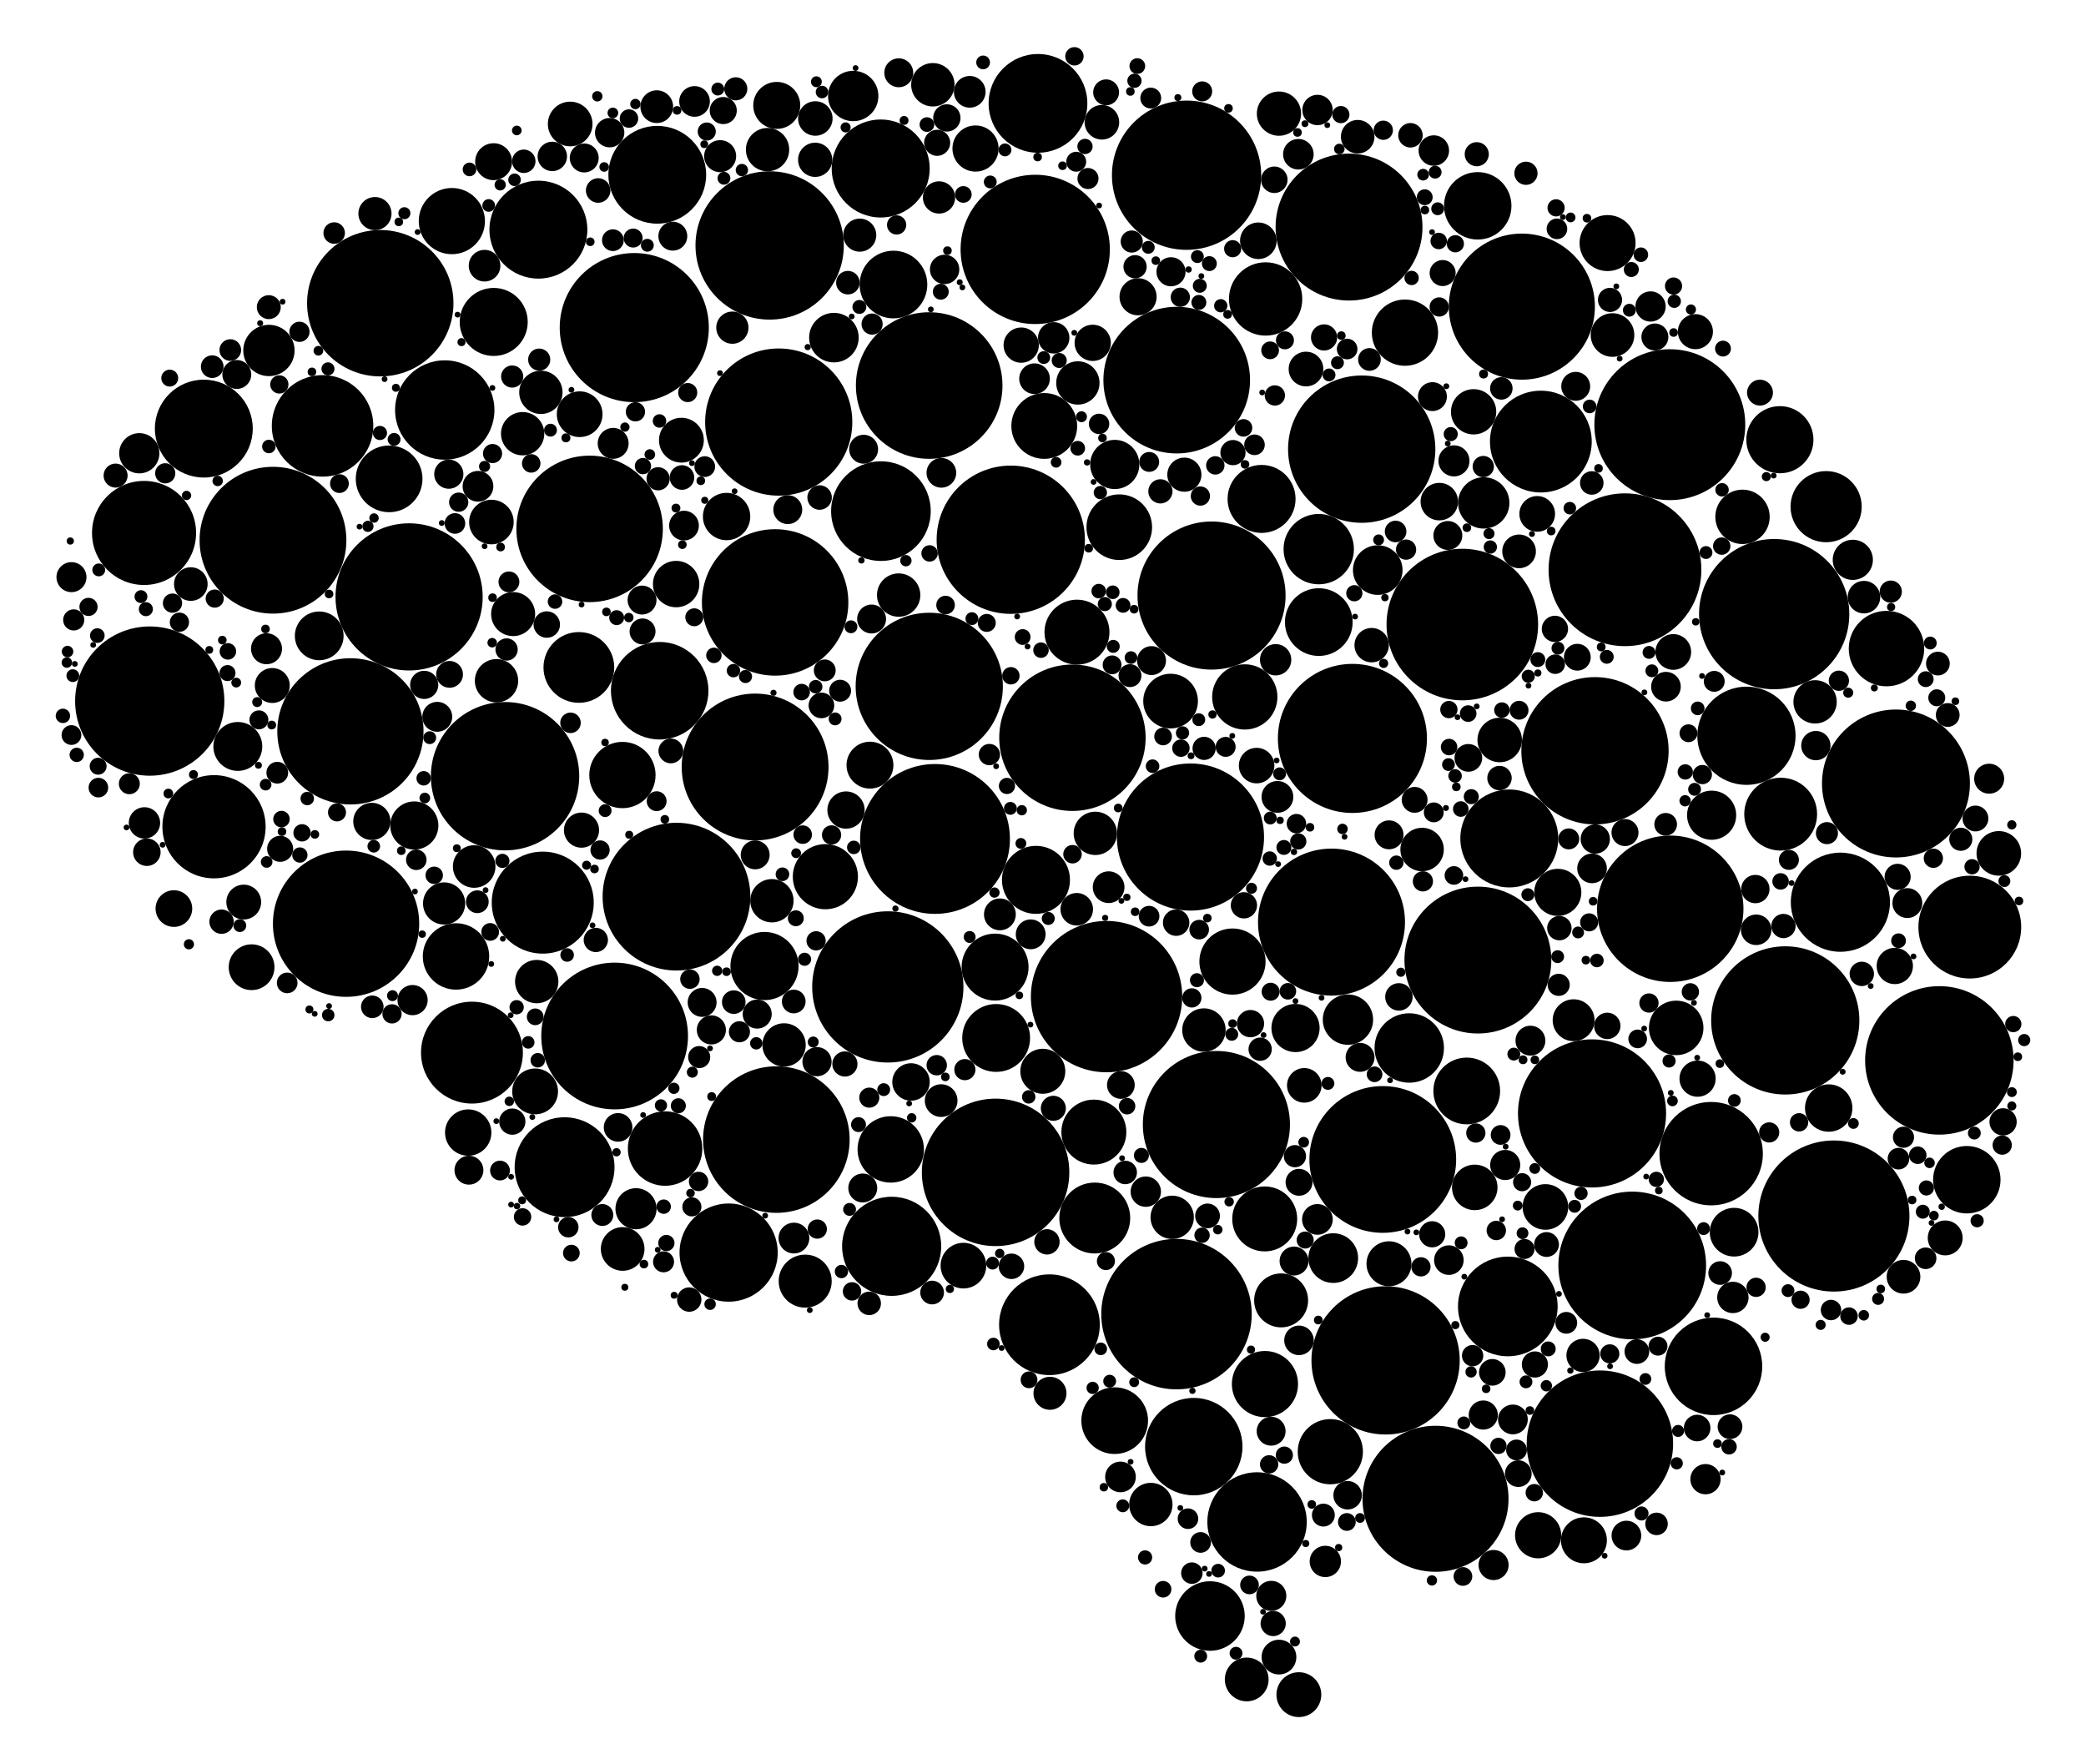 <?xml version="1.0" encoding="utf-8"?>
<svg version="1.1" id="Layer_1" xmlns="http://www.w3.org/2000/svg" xmlns:xlink="http://www.w3.org/1999/xlink" x="0px" y="0px"
	 viewBox="0 0 1980.92 1675.238" enable-background="new 0 0 1980.92 1675.238" xml:space="preserve">
<g>
	<circle cx="1445.199" cy="291.177" r="69.358"/>
	<circle cx="1281.081" cy="215.643" r="69.745"/>
	<circle cx="1550.006" cy="1201.675" r="70.132"/>
	<circle cx="882.449" cy="651.761" r="69.905"/>
	<circle cx="882.378" cy="366.096" r="69.598"/>
	<circle cx="1403.432" cy="911.67" r="69.726"/>
	<circle cx="983.08" cy="236.829" r="70.882"/>
	<circle cx="1264.425" cy="875.616" r="69.793"/>
	<circle cx="1150.51" cy="565.533" r="70.313"/>
	<circle cx="1284.292" cy="701.191" r="70.778"/>
	<circle cx="642.398" cy="851.435" r="70.146"/>
	<circle cx="361.113" cy="287.924" r="69.509"/>
	<circle cx="259.23" cy="512.976" r="69.7"/>
	<circle cx="1117.447" cy="360.956" r="69.626"/>
	<circle cx="1050.801" cy="946.369" r="71.853"/>
	<circle cx="332.759" cy="694.476" r="69.431"/>
	<circle cx="328.63" cy="877.133" r="69.457"/>
	<circle cx="1514.636" cy="712.913" r="69.937"/>
	<circle cx="737.25" cy="1082.119" r="69.588"/>
	<circle cx="559.909" cy="502.223" r="69.552"/>
	<circle cx="1684.807" cy="583.168" r="71.339"/>
	<circle cx="887.904" cy="796.653" r="71.15"/>
	<circle cx="1117.235" cy="1247.874" r="71.433"/>
	<circle cx="1315.792" cy="1291.799" r="70.391"/>
	<circle cx="1313.12" cy="1100.994" r="69.67"/>
	<circle cx="730.879" cy="233.069" r="70.426"/>
	<circle cx="142.198" cy="665.734" r="70.866"/>
	<circle cx="1543.118" cy="541.027" r="72.549"/>
	<circle cx="602.326" cy="311.085" r="70.798"/>
	<circle cx="1841.661" cy="1006.93" r="70.492"/>
	<circle cx="736.073" cy="572.053" r="69.533"/>
	<circle cx="945.431" cy="1113.258" r="70.014"/>
	<circle cx="583.668" cy="983.774" r="69.665"/>
	<circle cx="739.496" cy="400.786" r="69.878"/>
	<circle cx="1388.66" cy="593.058" r="71.962"/>
	<circle cx="1695.329" cy="968.968" r="70.374"/>
	<circle cx="1293.112" cy="426.511" r="69.938"/>
	<circle cx="717.079" cy="728.334" r="69.713"/>
	<circle cx="1519.318" cy="1370.887" r="69.516"/>
	<circle cx="843.089" cy="937.158" r="71.812"/>
	<circle cx="1800.446" cy="743.99" r="70.236"/>
	<circle cx="479.616" cy="737.064" r="70.437"/>
	<circle cx="1741.515" cy="1154.722" r="71.741"/>
	<circle cx="1586.113" cy="862.942" r="69.515"/>
	<circle cx="1130.508" cy="794.852" r="69.856"/>
	<circle cx="959.853" cy="512.522" r="70.399"/>
	<circle cx="388.49" cy="566.801" r="69.877"/>
	<circle cx="1126.791" cy="166.383" r="70.872"/>
	<circle cx="1511.833" cy="1057.284" r="70.327"/>
	<circle cx="1018.41" cy="700.552" r="69.513"/>
	<circle cx="1155.123" cy="1067.832" r="69.851"/>
	<circle cx="1363.211" cy="1423.231" r="69.333"/>
	<circle cx="1585.704" cy="403.265" r="71.645"/>
	<circle cx="1431.859" cy="1240.589" r="47.313"/>
	<circle cx="1870.579" cy="880.366" r="48.796"/>
	<circle cx="626.459" cy="655.91" r="46.292"/>
	<circle cx="1433.266" cy="796.189" r="46.493"/>
	<circle cx="536.136" cy="1108.353" r="47.412"/>
	<circle cx="1193.731" cy="1445.24" r="47.193"/>
	<circle cx="996.583" cy="1257.939" r="47.815"/>
	<circle cx="448.184" cy="999.555" r="48.37"/>
	<circle cx="1463.221" cy="419.321" r="48.32"/>
	<circle cx="193.546" cy="406.998" r="46.472"/>
	<circle cx="422.348" cy="389.334" r="47.174"/>
	<circle cx="836.331" cy="160.007" r="46.522"/>
	<circle cx="515.409" cy="857.124" r="48.427"/>
	<circle cx="203.233" cy="785.06" r="49.008"/>
	<circle cx="1627.187" cy="1297.455" r="46.285"/>
	<circle cx="1133.64" cy="1373.687" r="46.245"/>
	<circle cx="511.275" cy="218.079" r="46.49"/>
	<circle cx="306.307" cy="404.412" r="48.188"/>
	<circle cx="1624.967" cy="1095.496" r="49.086"/>
	<circle cx="624.158" cy="165.969" r="46.42"/>
	<circle cx="1747.69" cy="856.729" r="47.076"/>
	<circle cx="846.747" cy="1183.474" r="47.06"/>
	<circle cx="691.921" cy="1189.441" r="46.621"/>
	<circle cx="985.695" cy="98.159" r="46.871"/>
	<circle cx="136.797" cy="506.088" r="49.412"/>
	<circle cx="1658.472" cy="698.675" r="46.622"/>
	<circle cx="836.552" cy="485.353" r="47.303"/>
	<circle cx="1252.301" cy="521.451" r="33.402"/>
	<circle cx="1182.082" cy="661.793" r="30.992"/>
	<circle cx="1170.396" cy="913.088" r="31.428"/>
	<circle cx="1867.743" cy="1120.244" r="32.019"/>
	<circle cx="983.778" cy="835.505" r="32.298"/>
	<circle cx="848.456" cy="270.194" r="32.127"/>
	<circle cx="1791.448" cy="615.891" r="35.824"/>
	<circle cx="1201.231" cy="1314.295" r="31.412"/>
	<circle cx="725.993" cy="917.325" r="32.372"/>
	<circle cx="1039.61" cy="1156.611" r="33.664"/>
	<circle cx="783.793" cy="832.493" r="30.939"/>
	<circle cx="591.074" cy="735.96" r="31.474"/>
	<circle cx="1201.003" cy="1157.469" r="30.846"/>
	<circle cx="1338.265" cy="995.156" r="32.966"/>
	<circle cx="468.842" cy="305.711" r="32.303"/>
	<circle cx="433.032" cy="908.233" r="31.541"/>
	<circle cx="549.7" cy="633.786" r="33.592"/>
	<circle cx="1392.853" cy="1035.962" r="31.693"/>
	<circle cx="1201.865" cy="283.882" r="34.81"/>
	<circle cx="1149.012" cy="1534.545" r="33.021"/>
	<circle cx="1062.897" cy="500.622" r="31.156"/>
	<circle cx="991.648" cy="404.469" r="31.252"/>
	<circle cx="1690.222" cy="417.543" r="31.88"/>
	<circle cx="429.093" cy="209.949" r="31.433"/>
	<circle cx="1058.538" cy="1349.026" r="31.666"/>
	<circle cx="1038.76" cy="1075.017" r="30.846"/>
	<circle cx="1198.014" cy="473.776" r="32.282"/>
	<circle cx="1334.198" cy="315.876" r="31.468"/>
	<circle cx="1690.97" cy="773.101" r="34.59"/>
	<circle cx="1252.363" cy="590.723" r="32.152"/>
	<circle cx="944.964" cy="918.337" r="31.787"/>
	<circle cx="945.97" cy="985.628" r="32.22"/>
	<circle cx="1263.318" cy="1378.513" r="30.964"/>
	<circle cx="1403.292" cy="195.443" r="32.031"/>
	<circle cx="1022.72" cy="600.286" r="30.846"/>
	<circle cx="1734.139" cy="481.119" r="33.787"/>
	<circle cx="369.525" cy="454.718" r="31.672"/>
	<circle cx="631.586" cy="1090.649" r="35.362"/>
	<circle cx="845.873" cy="1091.466" r="31.535"/>
	<circle cx="744.57" cy="992.255" r="20.574"/>
	<circle cx="1504.135" cy="1462.653" r="21.817"/>
	<circle cx="225.84" cy="708.812" r="23.218"/>
	<circle cx="591.3" cy="1185.994" r="20.73"/>
	<circle cx="737.621" cy="100.1" r="22.316"/>
	<circle cx="733.035" cy="855.326" r="20.574"/>
	<circle cx="1424.154" cy="702.677" r="21.123"/>
	<circle cx="1308.353" cy="541.342" r="23.556"/>
	<circle cx="1230.263" cy="976.187" r="22.878"/>
	<circle cx="1460.658" cy="1457.856" r="21.924"/>
	<circle cx="303.147" cy="603.802" r="23.143"/>
	<circle cx="1216.585" cy="1234.833" r="25.621"/>
	<circle cx="1625.403" cy="774.111" r="23.335"/>
	<circle cx="926.382" cy="141.038" r="21.916"/>
	<circle cx="1113.155" cy="1155.957" r="20.574"/>
	<circle cx="1591.763" cy="976.081" r="25.881"/>
	<circle cx="255.383" cy="332.798" r="24.365"/>
	<circle cx="466.654" cy="495.716" r="21.162"/>
	<circle cx="1400.462" cy="1127.525" r="21.613"/>
	<circle cx="1214.533" cy="107.912" r="21.008"/>
	<circle cx="1280.043" cy="968.232" r="23.903"/>
	<circle cx="853.389" cy="565.075" r="20.585"/>
	<circle cx="1736.581" cy="1052.183" r="22.504"/>
	<circle cx="1058.599" cy="441.047" r="23.361"/>
	<circle cx="487.284" cy="583.123" r="20.909"/>
	<circle cx="1408.999" cy="477.548" r="24.383"/>
	<circle cx="1646.763" cy="1170.066" r="23.118"/>
	<circle cx="1233.438" cy="1609.209" r="21.291"/>
	<circle cx="791.904" cy="320.608" r="23.525"/>
	<circle cx="1183.903" cy="1594.78" r="20.774"/>
	<circle cx="1399.374" cy="391.036" r="21.512"/>
	<circle cx="728.886" cy="142.091" r="20.574"/>
	<circle cx="1467.558" cy="1146.11" r="21.662"/>
	<circle cx="541.456" cy="117.737" r="21.205"/>
	<circle cx="1111.617" cy="665.74" r="25.972"/>
	<circle cx="1654.729" cy="490.786" r="25.816"/>
	<circle cx="444.621" cy="1075.468" r="22.008"/>
	<circle cx="1040.146" cy="791.338" r="20.574"/>
	<circle cx="550.465" cy="393.331" r="21.713"/>
	<circle cx="689.979" cy="490.487" r="22.481"/>
	<circle cx="1531.283" cy="318.141" r="20.709"/>
	<circle cx="1350.464" cy="806.685" r="20.622"/>
	<circle cx="885.872" cy="80.487" r="20.61"/>
	<circle cx="509.689" cy="932.101" r="20.574"/>
	<circle cx="764.631" cy="1216.534" r="25.176"/>
	<circle cx="471.496" cy="646.416" r="20.574"/>
	<circle cx="1319.001" cy="1200.053" r="21.353"/>
	<circle cx="647.092" cy="417.994" r="21.288"/>
	<circle cx="810.238" cy="91.158" r="23.918"/>
	<circle cx="990.282" cy="1017.265" r="21.361"/>
	<circle cx="1479.314" cy="847.389" r="22.368"/>
	<circle cx="238.92" cy="918.45" r="21.735"/>
	<circle cx="826.138" cy="726.576" r="22.263"/>
	<circle cx="1723.654" cy="666.468" r="20.574"/>
	<circle cx="1023.57" cy="363.641" r="20.574"/>
	<circle cx="393.439" cy="783.878" r="22.865"/>
	<circle cx="1526.602" cy="230.82" r="26.597"/>
	<circle cx="513.635" cy="372.551" r="20.574"/>
	<circle cx="1266.082" cy="1194.662" r="23.602"/>
	<circle cx="1898.142" cy="810.355" r="21.182"/>
	<circle cx="1289.299" cy="129.838" r="15.934"/>
	<circle cx="508.15" cy="1036.394" r="21.755"/>
	<circle cx="1232.967" cy="146.471" r="14.515"/>
	<circle cx="865.123" cy="1027.425" r="17.78"/>
	<circle cx="1366.822" cy="476.338" r="17.812"/>
	<circle cx="1213.077" cy="756.725" r="15.088"/>
	<circle cx="1000.63" cy="320.797" r="14.901"/>
	<circle cx="421.741" cy="857.913" r="20.03"/>
	<circle cx="1453.321" cy="988.189" r="14.18"/>
	<circle cx="181.211" cy="554.618" r="15.958"/>
	<circle cx="897.028" cy="255.823" r="13.943"/>
	<circle cx="638.932" cy="224.269" r="13.723"/>
	<circle cx="675.527" cy="977.984" r="13.815"/>
	<circle cx="356.07" cy="202.828" r="15.737"/>
	<circle cx="1092.875" cy="1428.669" r="20.576"/>
	<circle cx="820.129" cy="426.578" r="13.723"/>
	<circle cx="1088.072" cy="1131.573" r="14.408"/>
	<circle cx="914.888" cy="1201.82" r="21.682"/>
	<circle cx="1302.566" cy="612.618" r="16.326"/>
	<circle cx="468.736" cy="153.538" r="17.527"/>
	<circle cx="496.315" cy="411.827" r="20.564"/>
	<circle cx="1645.588" cy="1232.026" r="14.891"/>
	<circle cx="1240.209" cy="350.438" r="16.473"/>
	<circle cx="666.755" cy="951.88" r="13.723"/>
	<circle cx="1093.518" cy="627.29" r="13.723"/>
	<circle cx="1258.567" cy="1482.728" r="14.869"/>
	<circle cx="1214.544" cy="1573.557" r="16.5"/>
	<circle cx="554.8" cy="150.015" r="13.723"/>
	<circle cx="253.089" cy="616.025" r="14.717"/>
	<circle cx="450.291" cy="822.831" r="20.205"/>
	<circle cx="445.311" cy="1111.191" r="13.723"/>
	<circle cx="893.746" cy="1045.113" r="15.514"/>
	<circle cx="1207.257" cy="1515.416" r="14.274"/>
	<circle cx="524.491" cy="148.535" r="13.957"/>
	<circle cx="1112.016" cy="258.063" r="13.81"/>
	<circle cx="1374.922" cy="508.482" r="13.723"/>
	<circle cx="1193.32" cy="726.997" r="16.873"/>
	<circle cx="1291.564" cy="1004.05" r="13.723"/>
	<circle cx="1514.914" cy="796.746" r="13.896"/>
	<circle cx="1207.104" cy="1359.046" r="13.723"/>
	<circle cx="1503.306" cy="1287.085" r="15.802"/>
	<circle cx="391.789" cy="949.683" r="14.336"/>
	<circle cx="1046.392" cy="116.11" r="16.424"/>
	<circle cx="1228.862" cy="1197.454" r="13.723"/>
	<circle cx="893.942" cy="448.988" r="14.096"/>
	<circle cx="642.073" cy="554.624" r="22.035"/>
	<circle cx="853.479" cy="69.109" r="13.723"/>
	<circle cx="258.568" cy="650.941" r="16.59"/>
	<circle cx="453.913" cy="461.771" r="14.584"/>
	<circle cx="969.755" cy="327.725" r="16.742"/>
	<circle cx="1211.373" cy="626.491" r="14.879"/>
	<circle cx="1319.074" cy="792.747" r="13.723"/>
	<circle cx="623.688" cy="101.29" r="15.543"/>
	<circle cx="1429.384" cy="1106.248" r="14.292"/>
	<circle cx="1544.476" cy="1458.16" r="14.095"/>
	<circle cx="231.46" cy="856.592" r="16.541"/>
	<circle cx="1194.948" cy="228.635" r="17.362"/>
	<circle cx="582.27" cy="421.017" r="14.676"/>
	<circle cx="1375.886" cy="1196.585" r="14.03"/>
	<circle cx="1064.047" cy="1402.479" r="14.553"/>
	<circle cx="1496.34" cy="366.857" r="13.723"/>
	<circle cx="719.071" cy="962.957" r="13.782"/>
	<circle cx="695.467" cy="311.142" r="15.303"/>
	<circle cx="803.398" cy="769.217" r="17.699"/>
	<circle cx="1494.338" cy="968.784" r="19.886"/>
	<circle cx="1888.96" cy="739.441" r="14.239"/>
	<circle cx="1567.416" cy="291.018" r="14.352"/>
	<circle cx="1022.505" cy="863.432" r="15.447"/>
	<circle cx="609.7" cy="569.808" r="13.723"/>
	<circle cx="1770.073" cy="567.034" r="15.44"/>
	<circle cx="819.302" cy="1128.103" r="13.723"/>
	<circle cx="753.943" cy="1175.651" r="14.613"/>
	<circle cx="1408.555" cy="1343.701" r="13.825"/>
	<circle cx="1724.38" cy="708.015" r="13.908"/>
	<circle cx="1589.002" cy="619.089" r="16.954"/>
	<circle cx="1251.048" cy="1157.93" r="14.56"/>
	<circle cx="1124.703" cy="450.75" r="16.207"/>
	<circle cx="1609.995" cy="314.94" r="16.649"/>
	<circle cx="748.097" cy="483.943" r="13.723"/>
	<circle cx="224.874" cy="355.598" r="13.723"/>
	<circle cx="1360.275" cy="376.628" r="13.723"/>
	<circle cx="717.142" cy="811.77" r="13.723"/>
	<circle cx="1847.221" cy="1175.51" r="16.566"/>
	<circle cx="1667.716" cy="882.911" r="14.495"/>
	<circle cx="891.729" cy="187.494" r="15.32"/>
	<circle cx="827.688" cy="587.8" r="13.723"/>
	<circle cx="132.284" cy="430.397" r="19.107"/>
	<circle cx="1080.733" cy="281.818" r="17.615"/>
	<circle cx="1052.789" cy="842.457" r="15.055"/>
	<circle cx="1799.354" cy="917.27" r="17.231"/>
	<circle cx="889.545" cy="1011.515" r="9.699"/>
	<circle cx="372.269" cy="962.748" r="9.153"/>
	<circle cx="776.12" cy="1167.107" r="9.153"/>
	<circle cx="889.935" cy="135.599" r="12.377"/>
	<circle cx="1231.124" cy="782.124" r="9.25"/>
	<circle cx="1233.556" cy="1272.777" r="14.016"/>
	<circle cx="1401.482" cy="1075.886" r="9.153"/>
	<circle cx="552.203" cy="788.289" r="16.674"/>
	<circle cx="1418.33" cy="1486.11" r="14.284"/>
	<circle cx="1209.047" cy="1541.654" r="11.963"/>
	<circle cx="698.726" cy="84.342" r="10.974"/>
	<circle cx="474.805" cy="1111.528" r="9.407"/>
	<circle cx="1181.262" cy="859.67" r="12.468"/>
	<circle cx="1667.63" cy="1222.42" r="9.153"/>
	<circle cx="1802.042" cy="832.631" r="12.377"/>
	<circle cx="1064.411" cy="1030.277" r="13.152"/>
	<circle cx="1680.072" cy="1075.326" r="9.595"/>
	<circle cx="1612.061" cy="1024.276" r="17.183"/>
	<circle cx="1349.368" cy="1202.967" r="9.153"/>
	<circle cx="1251.154" cy="104.445" r="14.417"/>
	<circle cx="696.802" cy="951.591" r="11.22"/>
	<circle cx="1449.084" cy="164.531" r="11.039"/>
	<circle cx="603.426" cy="391.028" r="9.153"/>
	<circle cx="578.955" cy="125.98" r="13.932"/>
	<circle cx="266.038" cy="806.025" r="12.361"/>
	<circle cx="1068.536" cy="1113.362" r="11.164"/>
	<circle cx="263.32" cy="733.75" r="10.345"/>
	<circle cx="1366.688" cy="291.496" r="9.153"/>
	<circle cx="1476.888" cy="630.695" r="9.279"/>
	<circle cx="1138.761" cy="882.765" r="9.323"/>
	<circle cx="1802.838" cy="1100.255" r="10.278"/>
	<circle cx="565.8" cy="892.571" r="11.53"/>
	<circle cx="1902.179" cy="1065.298" r="12.934"/>
	<circle cx="1459.776" cy="487.986" r="16.944"/>
	<circle cx="1582.026" cy="652.079" r="14.073"/>
	<circle cx="497.4" cy="153.137" r="11.139"/>
	<circle cx="805.168" cy="268.412" r="11.197"/>
	<circle cx="659.561" cy="96.326" r="14.553"/>
	<circle cx="1394.393" cy="719.659" r="13.142"/>
	<circle cx="1120.863" cy="282.252" r="9.153"/>
	<circle cx="1436.693" cy="1347.886" r="14.125"/>
	<circle cx="1361.588" cy="142.961" r="14.465"/>
	<circle cx="93.428" cy="747.904" r="9.319"/>
	<circle cx="1489.722" cy="796.598" r="9.965"/>
	<circle cx="1398.431" cy="1287.31" r="10.135"/>
	<circle cx="702.184" cy="979.756" r="10.038"/>
	<circle cx="1037.667" cy="325.563" r="17.215"/>
	<circle cx="774.98" cy="893.379" r="9.153"/>
	<circle cx="669.24" cy="443.093" r="9.857"/>
	<circle cx="1343.388" cy="759.523" r="12.257"/>
	<circle cx="1139.92" cy="471.038" r="9.153"/>
	<circle cx="1043.713" cy="402.544" r="9.712"/>
	<circle cx="1849.603" cy="678.936" r="11.302"/>
	<circle cx="802.34" cy="1010.338" r="11.948"/>
	<circle cx="1901.345" cy="1087.37" r="9.153"/>
	<circle cx="426.204" cy="450.248" r="13.862"/>
	<circle cx="1554.417" cy="1283.415" r="11.727"/>
	<circle cx="1565.903" cy="952.445" r="9.153"/>
	<circle cx="683.871" cy="148.289" r="15.2"/>
	<circle cx="1627.882" cy="646.999" r="9.933"/>
	<circle cx="1163.912" cy="709.216" r="9.486"/>
	<circle cx="1238.596" cy="1030.633" r="16.421"/>
	<circle cx="1143.285" cy="978.13" r="20.628"/>
	<circle cx="637.05" cy="713.076" r="11.758"/>
	<circle cx="1279.275" cy="331.43" r="9.804"/>
	<circle cx="402.826" cy="650.353" r="13.371"/>
	<circle cx="778.312" cy="472.447" r="11.621"/>
	<circle cx="1440.134" cy="1376.845" r="9.891"/>
	<circle cx="624.945" cy="454.648" r="11.027"/>
	<circle cx="1795.536" cy="561.804" r="10.554"/>
	<circle cx="1835.969" cy="814.99" r="9.153"/>
	<circle cx="1811.262" cy="857.54" r="14.183"/>
	<circle cx="163.808" cy="572.721" r="9.153"/>
	<circle cx="170.384" cy="590.843" r="9.153"/>
	<circle cx="1335.238" cy="521.91" r="9.617"/>
	<circle cx="1616.598" cy="735.518" r="9.153"/>
	<circle cx="435.587" cy="476.859" r="9.153"/>
	<circle cx="1480.164" cy="935.187" r="10.529"/>
	<circle cx="851.466" cy="213.586" r="9.153"/>
	<circle cx="353.54" cy="956.065" r="10.732"/>
	<circle cx="1170.852" cy="429.79" r="11.949"/>
	<circle cx="780.036" cy="669.844" r="12.165"/>
	<circle cx="1420.918" cy="1168.429" r="9.228"/>
	<circle cx="1313.617" cy="123.674" r="9.153"/>
	<circle cx="789.668" cy="792.834" r="9.153"/>
	<circle cx="137.185" cy="781.403" r="14.884"/>
	<circle cx="395.321" cy="816.441" r="9.753"/>
	<circle cx="978.777" cy="887.23" r="14.158"/>
	<circle cx="353.102" cy="780.007" r="17.657"/>
	<circle cx="569.842" cy="807.155" r="9.153"/>
	<circle cx="1022" cy="153.573" r="9.466"/>
	<circle cx="899.153" cy="111.995" r="12.963"/>
	<circle cx="139.463" cy="809.246" r="13.052"/>
	<circle cx="1581.766" cy="782.758" r="10.787"/>
	<circle cx="1457.574" cy="1295.7" r="12.411"/>
	<circle cx="1746.244" cy="646.411" r="9.635"/>
	<circle cx="1091.193" cy="869.991" r="9.836"/>
	<circle cx="486.49" cy="1065.07" r="12.453"/>
	<circle cx="1526.308" cy="974.172" r="12.536"/>
	<circle cx="825.501" cy="1042.296" r="9.557"/>
	<circle cx="1828.616" cy="1194.848" r="10.268"/>
	<circle cx="775.84" cy="1008.149" r="13.843"/>
	<circle cx="481.057" cy="616.749" r="10.595"/>
	<circle cx="1131.797" cy="947.598" r="9.153"/>
	<circle cx="453.284" cy="856.275" r="10.82"/>
	<circle cx="1619.586" cy="1404.6" r="14.362"/>
	<circle cx="610.184" cy="599.615" r="12.308"/>
	<circle cx="1033.171" cy="169.528" r="10.011"/>
	<circle cx="93.769" cy="541.17" r="6.105"/>
	<circle cx="793.049" cy="682.668" r="6.105"/>
	<circle cx="1734.902" cy="791.131" r="10.499"/>
	<circle cx="976.89" cy="1041.567" r="6.386"/>
	<circle cx="542.596" cy="1189.929" r="7.932"/>
	<circle cx="1528.897" cy="284.783" r="11.479"/>
	<circle cx="601.259" cy="226.048" r="9.018"/>
	<circle cx="138.523" cy="578.447" r="6.682"/>
	<circle cx="1387.54" cy="1180.166" r="6.105"/>
	<circle cx="227.743" cy="878.931" r="6.105"/>
	<circle cx="1362.849" cy="163.492" r="6.105"/>
	<circle cx="922.953" cy="587.442" r="6.105"/>
	<circle cx="322.335" cy="459.225" r="8.92"/>
	<circle cx="1049.161" cy="573.621" r="6.706"/>
	<circle cx="1073.059" cy="641.57" r="10.895"/>
	<circle cx="568.034" cy="180.888" r="11.653"/>
	<circle cx="1437.564" cy="1000.964" r="6.105"/>
	<circle cx="1141.521" cy="1172.969" r="7.31"/>
	<circle cx="1215.151" cy="734.816" r="6.105"/>
	<circle cx="808.09" cy="595.18" r="6.105"/>
	<circle cx="655.171" cy="929.785" r="9.238"/>
	<circle cx="1833.043" cy="610.61" r="6.105"/>
	<circle cx="1148.445" cy="250.315" r="7.081"/>
	<circle cx="1328.433" cy="946.637" r="13.025"/>
	<circle cx="1170.581" cy="236.173" r="8.144"/>
	<circle cx="783.203" cy="636.586" r="10.377"/>
	<circle cx="1666.937" cy="844.248" r="13.443"/>
	<circle cx="445.873" cy="160.872" r="6.483"/>
	<circle cx="1423.955" cy="738.839" r="11.608"/>
	<circle cx="774.266" cy="112.517" r="16.376"/>
	<circle cx="982.423" cy="359.609" r="14.546"/>
	<circle cx="311.443" cy="350.269" r="6.198"/>
	<circle cx="663.379" cy="1121.884" r="9.207"/>
	<circle cx="508.227" cy="965.573" r="7.941"/>
	<circle cx="1143.455" cy="710.644" r="11.021"/>
	<circle cx="1558.227" cy="241.872" r="6.904"/>
	<circle cx="67.871" cy="548.043" r="14.254"/>
	<circle cx="1829.327" cy="1128.065" r="7.184"/>
	<circle cx="1169.728" cy="982.17" r="6.121"/>
	<circle cx="623.58" cy="760.804" r="9.439"/>
	<circle cx="1074.742" cy="229.347" r="10.528"/>
	<circle cx="1261.045" cy="1028.779" r="6.105"/>
	<circle cx="647.606" cy="453.43" r="11.667"/>
	<circle cx="880.239" cy="118.29" r="6.972"/>
	<circle cx="1390.076" cy="1351.165" r="6.105"/>
	<circle cx="1543.14" cy="790.602" r="12.816"/>
	<circle cx="265.262" cy="365.051" r="8.68"/>
	<circle cx="1053.769" cy="1311.557" r="6.105"/>
	<circle cx="1365.259" cy="198.234" r="6.105"/>
	<circle cx="1090.437" cy="234.856" r="6.105"/>
	<circle cx="626.276" cy="399.741" r="6.398"/>
	<circle cx="762.277" cy="792.549" r="8.813"/>
	<circle cx="1584.983" cy="1007.483" r="6.244"/>
	<circle cx="1376.084" cy="709.385" r="7.853"/>
	<circle cx="1381.782" cy="736.795" r="6.41"/>
	<circle cx="1044.916" cy="467.74" r="6.321"/>
	<circle cx="971.136" cy="604.9" r="7.484"/>
	<circle cx="585.583" cy="586.519" r="7.079"/>
	<circle cx="797.795" cy="655.893" r="10.419"/>
	<circle cx="1565.947" cy="619.504" r="6.105"/>
	<circle cx="707.942" cy="642.402" r="6.232"/>
	<circle cx="810.764" cy="804.669" r="6.406"/>
	<circle cx="286.82" cy="790.839" r="8.227"/>
	<circle cx="272.727" cy="933.347" r="9.822"/>
	<circle cx="839.195" cy="1034.696" r="6.105"/>
	<circle cx="1256.707" cy="1438.714" r="10.884"/>
	<circle cx="1449.108" cy="1312.167" r="6.105"/>
	<circle cx="1478.509" cy="217.307" r="9.8"/>
	<circle cx="1479.194" cy="908.428" r="6.105"/>
	<circle cx="1417.146" cy="1303.146" r="12.631"/>
	<circle cx="1874.882" cy="1075.948" r="6.105"/>
	<circle cx="133.86" cy="566.541" r="6.105"/>
	<circle cx="320.025" cy="771.431" r="8.571"/>
	<circle cx="653.07" cy="372.774" r="9.08"/>
	<circle cx="1709.867" cy="1234.219" r="8.645"/>
	<circle cx="1415.265" cy="519.452" r="6.305"/>
	<circle cx="1057.168" cy="613.782" r="6.152"/>
	<circle cx="1139.35" cy="271.384" r="6.636"/>
	<circle cx="1697.934" cy="1225.551" r="6.105"/>
	<circle cx="408.055" cy="700.493" r="6.105"/>
	<circle cx="510.671" cy="1006.81" r="6.882"/>
	<circle cx="1603.41" cy="696.283" r="8.492"/>
	<circle cx="1233.595" cy="1122.692" r="12.762"/>
	<circle cx="1083.928" cy="1097.17" r="7.151"/>
	<circle cx="1457.007" cy="1417.435" r="8.261"/>
	<circle cx="1206.265" cy="776.794" r="6.105"/>
	<circle cx="70.009" cy="588.653" r="10.055"/>
	<circle cx="1043.387" cy="561.301" r="6.899"/>
	<circle cx="1840.276" cy="630.117" r="11.284"/>
	<circle cx="582.014" cy="228.08" r="10.334"/>
	<circle cx="1690.893" cy="836.957" r="7.847"/>
	<circle cx="649.541" cy="499.108" r="14.113"/>
	<circle cx="1528.73" cy="1285.6" r="9.083"/>
	<circle cx="483.297" cy="552.557" r="9.916"/>
	<circle cx="806.77" cy="1148.426" r="6.105"/>
	<circle cx="402.338" cy="739.056" r="6.868"/>
	<circle cx="1501.389" cy="1133.187" r="6.291"/>
	<circle cx="1600.371" cy="733.004" r="7.267"/>
	<circle cx="687.484" cy="169.286" r="6.105"/>
	<circle cx="1877.545" cy="1159.2" r="6.248"/>
	<circle cx="1422.946" cy="1372.991" r="7.724"/>
	<circle cx="1620.053" cy="524.673" r="6.105"/>
	<circle cx="1802.913" cy="893.304" r="6.997"/>
	<circle cx="603.972" cy="1147.793" r="19.519"/>
	<circle cx="1617.737" cy="1166.679" r="6.105"/>
	<circle cx="940.381" cy="172.768" r="6.105"/>
	<circle cx="1549.143" cy="255.919" r="7.138"/>
	<circle cx="1641.938" cy="1373.833" r="7.337"/>
	<circle cx="1495.318" cy="1145.472" r="6.105"/>
	<circle cx="1122.963" cy="695.949" r="6.296"/>
	<circle cx="1636.197" cy="331.021" r="7.541"/>
	<circle cx="1262.086" cy="356.022" r="6.105"/>
	<circle cx="460.159" cy="252.295" r="15.022"/>
	<circle cx="1128.127" cy="1442.136" r="9.78"/>
	<circle cx="1821.152" cy="1096.974" r="8.328"/>
	<circle cx="1487.387" cy="1256.125" r="10.348"/>
	<circle cx="1450.891" cy="849.579" r="6.139"/>
	<circle cx="1205.792" cy="815.252" r="6.828"/>
	<circle cx="72.851" cy="716.807" r="6.794"/>
	<circle cx="942.574" cy="1199.449" r="6.105"/>
	<circle cx="1286.117" cy="563.321" r="7.709"/>
	<circle cx="681.649" cy="84.584" r="6.105"/>
	<circle cx="539.68" cy="1165.362" r="9.707"/>
	<circle cx="657.022" cy="1146.023" r="9.085"/>
	<circle cx="1671.33" cy="372.839" r="12.294"/>
	<circle cx="654.502" cy="1234.033" r="11.592"/>
	<circle cx="1609.218" cy="749.519" r="6.105"/>
	<circle cx="512.044" cy="341.49" r="10.528"/>
	<circle cx="1146.715" cy="1154.622" r="11.758"/>
	<circle cx="1077.304" cy="76.718" r="6.775"/>
	<circle cx="267.291" cy="777.788" r="7.838"/>
	<circle cx="1408.553" cy="443.044" r="10.125"/>
	<circle cx="1862.022" cy="796.959" r="10.987"/>
	<circle cx="1568.644" cy="636.977" r="6.105"/>
	<circle cx="1050.403" cy="87.683" r="12.284"/>
	<circle cx="1140.236" cy="1572.674" r="6.105"/>
	<circle cx="1426.244" cy="674.282" r="7.35"/>
	<circle cx="1574.494" cy="1278.297" r="8.991"/>
	<circle cx="586.959" cy="1070.549" r="13.582"/>
	<circle cx="1477.701" cy="197.361" r="8.168"/>
	<circle cx="1387.189" cy="768.235" r="7.4"/>
	<circle cx="1875.941" cy="777.234" r="12.254"/>
	<circle cx="1210.636" cy="375.517" r="9.646"/>
	<circle cx="1451.285" cy="642.158" r="6.237"/>
	<circle cx="1755.852" cy="1249.75" r="8.32"/>
	<circle cx="1547.271" cy="294.583" r="6.105"/>
	<circle cx="1479.463" cy="615.528" r="6.105"/>
	<circle cx="1389.242" cy="1496.989" r="8.883"/>
	<circle cx="893.406" cy="277.023" r="7.564"/>
	<circle cx="1911.873" cy="972.458" r="7.726"/>
	<circle cx="1070.314" cy="1050.417" r="7.835"/>
	<circle cx="954.373" cy="142.356" r="6.105"/>
	<circle cx="960.518" cy="1202.459" r="12.09"/>
	<circle cx="1066.222" cy="1429.901" r="6.105"/>
	<circle cx="1210.125" cy="170.706" r="12.574"/>
	<circle cx="1511.588" cy="458.606" r="11.185"/>
	<circle cx="1402.353" cy="146.43" r="11.463"/>
	<circle cx="574.651" cy="769.761" r="6.105"/>
	<circle cx="284.375" cy="315.078" r="9.614"/>
	<circle cx="977.192" cy="1310.252" r="7.977"/>
	<circle cx="522.774" cy="408.483" r="6.105"/>
	<circle cx="1509.091" cy="875.85" r="8.58"/>
	<circle cx="1173.764" cy="1569.887" r="6.105"/>
	<circle cx="374.232" cy="417.235" r="6.105"/>
	<circle cx="614.737" cy="232.908" r="6.105"/>
	<circle cx="1005.864" cy="342.316" r="7.143"/>
	<circle cx="1196.67" cy="996.3" r="11.08"/>
	<circle cx="920.889" cy="87.191" r="15.043"/>
	<circle cx="1137.063" cy="243.656" r="6.105"/>
	<circle cx="201.531" cy="348.181" r="10.77"/>
	<circle cx="317.346" cy="221.287" r="10.216"/>
	<circle cx="122.826" cy="744.207" r="9.963"/>
	<circle cx="1872.694" cy="823.053" r="7.259"/>
	<circle cx="815.261" cy="1067.9" r="7.097"/>
	<circle cx="1205.204" cy="1390.519" r="8.717"/>
	<circle cx="1642.858" cy="1354.77" r="11.747"/>
	<circle cx="1138.394" cy="683.403" r="6.105"/>
	<circle cx="959.488" cy="767.601" r="6.105"/>
	<circle cx="465.504" cy="884.939" r="8.422"/>
	<circle cx="1229.711" cy="1097.88" r="10.563"/>
	<circle cx="92.423" cy="603.542" r="6.956"/>
	<circle cx="1339.402" cy="128.457" r="11.615"/>
	<circle cx="1375.897" cy="673.804" r="8.222"/>
	<circle cx="1156.787" cy="1491.478" r="6.472"/>
	<circle cx="267.797" cy="789.687" r="4.072"/>
	<circle cx="245.85" cy="683.549" r="9.009"/>
	<circle cx="464.064" cy="195.097" r="6.018"/>
	<circle cx="252.113" cy="597.262" r="4.072"/>
	<circle cx="284.761" cy="811.92" r="7.267"/>
	<circle cx="644.157" cy="1050.025" r="7.163"/>
	<circle cx="1588.207" cy="1045.397" r="5.078"/>
	<circle cx="939.544" cy="716.522" r="10.131"/>
	<circle cx="1353.106" cy="199.477" r="4.072"/>
	<circle cx="1738.76" cy="1243.972" r="9.722"/>
	<circle cx="753.755" cy="951.01" r="11.278"/>
	<circle cx="1589.233" cy="271.62" r="8.157"/>
	<circle cx="69.147" cy="641.591" r="6.071"/>
	<circle cx="381.086" cy="807.815" r="4.072"/>
	<circle cx="718.154" cy="990.71" r="5.887"/>
	<circle cx="384.008" cy="202.461" r="5.72"/>
	<circle cx="1330.276" cy="923.243" r="4.34"/>
	<circle cx="1507.012" cy="207.223" r="4.072"/>
	<circle cx="1916.163" cy="1003.464" r="4.091"/>
	<circle cx="1917.262" cy="855.552" r="4.072"/>
	<circle cx="1573.098" cy="1447.054" r="10.704"/>
	<circle cx="686.812" cy="104.981" r="12.857"/>
	<circle cx="1091.322" cy="438.643" r="9.451"/>
	<circle cx="1676.217" cy="1269.821" r="4.318"/>
	<circle cx="1633.503" cy="1208.863" r="11.234"/>
	<circle cx="1165.757" cy="298.497" r="4.144"/>
	<circle cx="291.767" cy="758.269" r="6.398"/>
	<circle cx="1497.87" cy="624.09" r="12.718"/>
	<circle cx="1104.503" cy="1509.123" r="7.895"/>
	<circle cx="1460.356" cy="626.33" r="7.078"/>
	<circle cx="560.512" cy="229.579" r="4.072"/>
	<circle cx="84.046" cy="576.301" r="8.643"/>
	<circle cx="179.4" cy="896.683" r="4.838"/>
	<circle cx="970.331" cy="769.375" r="4.882"/>
	<circle cx="959.975" cy="641.693" r="8.272"/>
	<circle cx="1045.276" cy="1280.846" r="5.997"/>
	<circle cx="1094.513" cy="727.564" r="6.454"/>
	<circle cx="1768.016" cy="924.784" r="11.579"/>
	<circle cx="1033.884" cy="520.603" r="4.072"/>
	<circle cx="1232.874" cy="799.002" r="7.719"/>
	<circle cx="1257.377" cy="320.431" r="12.423"/>
	<circle cx="1836.476" cy="1154.335" r="4.573"/>
	<circle cx="581.987" cy="107.231" r="5.061"/>
	<circle cx="1077.936" cy="865.785" r="4.072"/>
	<circle cx="816.09" cy="291.475" r="6.608"/>
	<circle cx="1360.032" cy="1172.056" r="12.41"/>
	<circle cx="1832.322" cy="1104.227" r="4.991"/>
	<circle cx="1828.699" cy="644.924" r="7.51"/>
	<circle cx="312.472" cy="564.039" r="4.072"/>
	<circle cx="1634.991" cy="518.567" r="8.263"/>
	<circle cx="1516.479" cy="912.066" r="6.433"/>
	<circle cx="1512.87" cy="855.827" r="4.072"/>
	<circle cx="311.689" cy="963.902" r="5.932"/>
	<circle cx="774.594" cy="652.082" r="6.412"/>
	<circle cx="1600.203" cy="760.395" r="5.356"/>
	<circle cx="253.223" cy="818.499" r="5.523"/>
	<circle cx="933.593" cy="59.271" r="6.531"/>
	<circle cx="860.255" cy="532.427" r="5.4"/>
	<circle cx="1470.246" cy="1280.882" r="7.088"/>
	<circle cx="537.415" cy="415.782" r="4.255"/>
	<circle cx="1182.308" cy="440.99" r="4.072"/>
	<circle cx="63.493" cy="629.138" r="4.97"/>
	<circle cx="1187.497" cy="972.018" r="12.941"/>
	<circle cx="1411.282" cy="1318.785" r="4.072"/>
	<circle cx="1340.485" cy="263.936" r="6.813"/>
	<circle cx="488.638" cy="170.756" r="5.969"/>
	<circle cx="296.237" cy="353.131" r="4.072"/>
	<circle cx="1425.699" cy="368.82" r="10.697"/>
	<circle cx="696.515" cy="636.837" r="6.373"/>
	<circle cx="1223.023" cy="941.316" r="7.865"/>
	<circle cx="1446.314" cy="1006.359" r="4.173"/>
	<circle cx="1677.354" cy="452.589" r="4.33"/>
	<circle cx="474.997" cy="175.533" r="5.341"/>
	<circle cx="639.919" cy="1033.42" r="5.361"/>
	<circle cx="1092.785" cy="93.107" r="9.911"/>
	<circle cx="647.988" cy="517.227" r="4.072"/>
	<circle cx="1589.289" cy="315.747" r="4.072"/>
	<circle cx="1073.426" cy="86.848" r="4.072"/>
	<circle cx="483.651" cy="1045.793" r="4.487"/>
	<circle cx="1783.495" cy="1233.399" r="5.695"/>
	<circle cx="1271.851" cy="141.472" r="4.998"/>
	<circle cx="349.406" cy="499.812" r="5.308"/>
	<circle cx="1447.739" cy="1186.023" r="9.517"/>
	<circle cx="1232.124" cy="125.789" r="4.072"/>
	<circle cx="1097.583" cy="247.507" r="4.072"/>
	<circle cx="755.724" cy="871.964" r="7.562"/>
	<circle cx="1425.012" cy="1077.727" r="9.381"/>
	<circle cx="177.16" cy="470.463" r="4.425"/>
	<circle cx="799.035" cy="1207.426" r="6.327"/>
	<circle cx="1593.554" cy="1358.785" r="5.7"/>
	<circle cx="1445.823" cy="1171.038" r="5.59"/>
	<circle cx="1361.544" cy="771.418" r="9.448"/>
	<circle cx="1491.489" cy="206.468" r="4.635"/>
	<circle cx="378.719" cy="210.702" r="4.072"/>
	<circle cx="1605.746" cy="293.905" r="4.811"/>
	<circle cx="916.263" cy="1015.706" r="10.055"/>
	<circle cx="1441.266" cy="1144.818" r="4.662"/>
	<circle cx="1300.463" cy="341.335" r="10.795"/>
	<circle cx="991.201" cy="339.543" r="6.082"/>
	<circle cx="1441.822" cy="1399.334" r="12.661"/>
	<circle cx="611.512" cy="1200.369" r="4.072"/>
	<circle cx="1170.483" cy="971.999" r="4.072"/>
	<circle cx="1611.656" cy="1356.033" r="12.61"/>
	<circle cx="1309.154" cy="512.642" r="5.155"/>
	<circle cx="360.814" cy="411.147" r="6.734"/>
	<circle cx="1077.04" cy="1312.508" r="4.68"/>
	<circle cx="1167.229" cy="1141.169" r="4.479"/>
	<circle cx="501.626" cy="989.815" r="5.952"/>
	<circle cx="258.048" cy="688.495" r="4.153"/>
	<circle cx="704.499" cy="161.49" r="5.859"/>
	<circle cx="885.163" cy="1227.373" r="11.274"/>
	<circle cx="997.083" cy="1323.047" r="15.674"/>
	<circle cx="1027.014" cy="395.716" r="5.181"/>
	<circle cx="255.243" cy="291.662" r="11.379"/>
	<circle cx="663.965" cy="1003.792" r="10.497"/>
	<circle cx="1186.564" cy="1505.023" r="8.882"/>
	<circle cx="1633.214" cy="1010.003" r="4.072"/>
	<circle cx="956.229" cy="746.325" r="7.698"/>
	<circle cx="985.348" cy="149.102" r="4.072"/>
	<circle cx="1807.591" cy="1079.917" r="10.055"/>
	<circle cx="557.019" cy="821.594" r="4.287"/>
	<circle cx="858.514" cy="114.376" r="4.216"/>
	<circle cx="1839.207" cy="662.604" r="8.058"/>
	<circle cx="1066.491" cy="574.848" r="7.015"/>
	<circle cx="1518.001" cy="444.762" r="4.072"/>
	<circle cx="64.143" cy="618.718" r="5.471"/>
	<circle cx="865.758" cy="1061.466" r="4.456"/>
	<circle cx="1159.251" cy="290.321" r="6.305"/>
	<circle cx="59.749" cy="679.766" r="6.847"/>
	<circle cx="467.397" cy="610.287" r="4.516"/>
	<circle cx="1759.479" cy="531.611" r="19.079"/>
	<circle cx="1786.042" cy="1223.97" r="4.072"/>
	<circle cx="183.72" cy="735.508" r="4.248"/>
	<circle cx="1191.289" cy="422.378" r="9.79"/>
	<circle cx="1056.056" cy="631.334" r="8.952"/>
	<circle cx="1000.275" cy="1052.426" r="11.891"/>
	<circle cx="1755.109" cy="657.777" r="4.779"/>
	<circle cx="1101.946" cy="466.568" r="11.507"/>
	<circle cx="674.329" cy="1238.443" r="5.444"/>
	<circle cx="610.557" cy="442.604" r="7.737"/>
	<circle cx="1382.972" cy="747.209" r="4.072"/>
	<circle cx="354.947" cy="803.586" r="5.994"/>
	<circle cx="1030.337" cy="139.069" r="7.262"/>
	<circle cx="1698.792" cy="816.512" r="9.521"/>
	<circle cx="1815.79" cy="1139.527" r="4.072"/>
	<circle cx="994.218" cy="1179.233" r="12.04"/>
	<circle cx="642.984" cy="104.816" r="4.072"/>
	<circle cx="899.715" cy="238.009" r="4.072"/>
	<circle cx="1509.541" cy="385.943" r="6.463"/>
	<circle cx="415.237" cy="680.67" r="14.194"/>
	<circle cx="1922.237" cy="987.653" r="5.781"/>
	<circle cx="1206.63" cy="941.735" r="8.534"/>
	<circle cx="527.063" cy="571.25" r="6.891"/>
	<circle cx="467.752" cy="567.547" r="4.072"/>
	<circle cx="1279.731" cy="1419.861" r="13.523"/>
	<circle cx="689.95" cy="922.722" r="4.072"/>
	<circle cx="1910.487" cy="1050.198" r="4.301"/>
	<circle cx="1505.979" cy="911.745" r="4.072"/>
	<circle cx="206.703" cy="456.701" r="4.943"/>
	<circle cx="1087.399" cy="1478.894" r="6.737"/>
	<circle cx="1572.898" cy="1119.91" r="7.259"/>
	<circle cx="1219.217" cy="804.726" r="7.089"/>
	<circle cx="302.353" cy="333.063" r="4.587"/>
	<circle cx="632.809" cy="1180.358" r="7.73"/>
	<circle cx="1457.523" cy="1006.434" r="4.072"/>
	<circle cx="1468.618" cy="1181.767" r="11.791"/>
	<circle cx="1251.879" cy="1253.482" r="4.128"/>
	<circle cx="1046.936" cy="415.946" r="4.072"/>
	<circle cx="780.597" cy="87.387" r="5.961"/>
	<circle cx="775.25" cy="77.631" r="5.163"/>
	<circle cx="1273.305" cy="108.823" r="8.163"/>
	<circle cx="564.567" cy="825.186" r="4.072"/>
	<circle cx="1018.482" cy="811.145" r="8.779"/>
	<circle cx="1708.454" cy="1065.74" r="8.719"/>
	<circle cx="244.233" cy="666.711" r="4.721"/>
	<circle cx="403.428" cy="757.791" r="5.069"/>
	<circle cx="1511.844" cy="824.607" r="14.064"/>
	<circle cx="1050.221" cy="1197.5" r="8.58"/>
	<circle cx="1468.446" cy="1315.894" r="5.398"/>
	<circle cx="575.879" cy="581.025" r="4.072"/>
	<circle cx="1273.779" cy="318.689" r="4.072"/>
	<circle cx="1452.798" cy="1339.416" r="4.072"/>
	<circle cx="897.718" cy="1022.599" r="4.072"/>
	<circle cx="1009.013" cy="157.397" r="4.072"/>
	<circle cx="1520.55" cy="614.347" r="4.166"/>
	<circle cx="299.028" cy="792.34" r="4.072"/>
	<circle cx="1076.96" cy="578.501" r="4.072"/>
	<circle cx="949.526" cy="868.272" r="15.103"/>
	<circle cx="1571.519" cy="320.016" r="12.804"/>
	<circle cx="1825.927" cy="1150.605" r="6.616"/>
	<circle cx="1359.799" cy="1500.741" r="4.888"/>
	<circle cx="372.722" cy="945.463" r="5.193"/>
	<circle cx="1397.171" cy="756.498" r="7.155"/>
	<circle cx="1647.008" cy="1044.976" r="6.033"/>
	<circle cx="949.351" cy="1190.26" r="4.45"/>
	<circle cx="1476.587" cy="597.171" r="12.476"/>
	<circle cx="1630.939" cy="1370.799" r="4.072"/>
	<circle cx="593.447" cy="405.555" r="4.402"/>
	<circle cx="1245.703" cy="1428.584" r="4.072"/>
	<circle cx="1562.527" cy="1309.467" r="5.58"/>
	<circle cx="1138.482" cy="287.168" r="7.102"/>
	<circle cx="1146.508" cy="871.836" r="4.072"/>
	<circle cx="1473.036" cy="504.29" r="4.072"/>
	<circle cx="1393.003" cy="501.081" r="4.072"/>
	<circle cx="1166.598" cy="102.884" r="4.072"/>
	<circle cx="816.445" cy="223.297" r="15.697"/>
	<circle cx="216.415" cy="618.533" r="7.854"/>
	<circle cx="1525.843" cy="623.705" r="6.585"/>
	<circle cx="211.114" cy="607.85" r="4.072"/>
	<circle cx="475.374" cy="519.454" r="4.126"/>
	<circle cx="897.934" cy="574.547" r="8.846"/>
	<circle cx="803.012" cy="120.975" r="4.798"/>
	<circle cx="1243.99" cy="785.58" r="4.072"/>
	<circle cx="743.044" cy="830.196" r="6.476"/>
	<circle cx="665.5" cy="456.531" r="4.091"/>
	<circle cx="657.467" cy="1018.121" r="5.236"/>
	<circle cx="1538.084" cy="340.558" r="2.716"/>
	<circle cx="1352.967" cy="187.291" r="7.53"/>
	<circle cx="1575.258" cy="1130.526" r="3.616"/>
	<circle cx="1199.882" cy="982.883" r="2.716"/>
	<circle cx="1136.663" cy="930.785" r="6.665"/>
	<circle cx="825.437" cy="1237.659" r="11.165"/>
	<circle cx="659.298" cy="586.161" r="8.527"/>
	<circle cx="1592.284" cy="1389.546" r="5.798"/>
	<circle cx="734.531" cy="657.859" r="2.891"/>
	<circle cx="1020.164" cy="316.029" r="2.716"/>
	<circle cx="1490.743" cy="482.547" r="5.956"/>
	<circle cx="1151.404" cy="678.451" r="3.918"/>
	<circle cx="1188.461" cy="843.506" r="5.226"/>
	<circle cx="1077.883" cy="253.29" r="11.055"/>
	<circle cx="93.197" cy="727.59" r="8.047"/>
	<circle cx="1286.838" cy="585.506" r="2.716"/>
	<circle cx="1291.522" cy="1441.436" r="4.631"/>
	<circle cx="1351.446" cy="165.874" r="5.544"/>
	<circle cx="1635.479" cy="1398.295" r="2.736"/>
	<circle cx="675.818" cy="1041.288" r="4.176"/>
	<circle cx="542.649" cy="370.172" r="2.728"/>
	<circle cx="293.844" cy="958.591" r="3.784"/>
	<circle cx="630.134" cy="1198.216" r="9.979"/>
	<circle cx="911.366" cy="268.026" r="2.813"/>
	<circle cx="1148.137" cy="1494.576" r="2.716"/>
	<circle cx="808.795" cy="300.525" r="2.716"/>
	<circle cx="218.699" cy="332.394" r="10.289"/>
	<circle cx="1760.021" cy="1066.812" r="5.127"/>
	<circle cx="505.499" cy="1060.72" r="2.716"/>
	<circle cx="1038.487" cy="457.644" r="2.716"/>
	<circle cx="1621.201" cy="1248.821" r="2.716"/>
	<circle cx="1305.328" cy="1020.138" r="7.449"/>
	<circle cx="154.434" cy="802.207" r="2.716"/>
	<circle cx="1429.804" cy="1088.835" r="2.716"/>
	<circle cx="627.644" cy="1049.661" r="5.815"/>
	<circle cx="1320.03" cy="1025.827" r="2.716"/>
	<circle cx="1528.957" cy="1297.397" r="2.716"/>
	<circle cx="1274.859" cy="787.151" r="4.978"/>
	<circle cx="1315.167" cy="567.518" r="3.492"/>
	<circle cx="1612.174" cy="672.662" r="6.483"/>
	<circle cx="1345.016" cy="1170.233" r="2.716"/>
	<circle cx="1326.018" cy="819.171" r="6.828"/>
	<circle cx="1187.976" cy="1281.596" r="3.871"/>
	<circle cx="669.243" cy="475.07" r="3.358"/>
	<circle cx="1131.82" cy="1493.819" r="10.204"/>
	<circle cx="396.566" cy="220.347" r="2.716"/>
	<circle cx="538.575" cy="906.851" r="6.431"/>
	<circle cx="485.368" cy="1117.478" r="2.716"/>
	<circle cx="1144.013" cy="1489.546" r="2.716"/>
	<circle cx="268.357" cy="286.498" r="2.716"/>
	<circle cx="1199.479" cy="1530.521" r="2.716"/>
	<circle cx="312.512" cy="955.294" r="2.716"/>
	<circle cx="1131.042" cy="717.693" r="3.254"/>
	<circle cx="1229.737" cy="1558.775" r="4.698"/>
	<circle cx="1498.593" cy="885.44" r="5.639"/>
	<circle cx="1484.146" cy="206.131" r="2.716"/>
	<circle cx="1534.904" cy="271.921" r="2.716"/>
	<circle cx="490.761" cy="123.87" r="4.587"/>
	<circle cx="471.327" cy="1064.611" r="2.716"/>
	<circle cx="1563.279" cy="1117.271" r="2.716"/>
	<circle cx="975.8" cy="613.971" r="2.716"/>
	<circle cx="252.242" cy="745.106" r="5.52"/>
	<circle cx="66.748" cy="513.746" r="3.434"/>
	<circle cx="1586.632" cy="1037.764" r="2.716"/>
	<circle cx="726.628" cy="1154.375" r="2.716"/>
	<circle cx="674.258" cy="995.507" r="2.716"/>
	<circle cx="161.186" cy="359.043" r="8.033"/>
	<circle cx="88.511" cy="612.388" r="2.716"/>
	<circle cx="617.095" cy="431.614" r="5.052"/>
	<circle cx="504.46" cy="440.038" r="8.799"/>
	<circle cx="995.464" cy="872.157" r="6.171"/>
	<circle cx="761.266" cy="657.202" r="7.865"/>
	<circle cx="1382.045" cy="1258.296" r="3.851"/>
	<circle cx="1635.297" cy="465.101" r="6.391"/>
	<circle cx="466.533" cy="915.393" r="2.716"/>
	<circle cx="1795.857" cy="576.441" r="3.871"/>
	<circle cx="210.398" cy="875.211" r="11.571"/>
	<circle cx="1589.938" cy="286.074" r="6.314"/>
	<circle cx="640.192" cy="1229.975" r="3.283"/>
	<circle cx="1380.728" cy="437.643" r="14.743"/>
	<circle cx="1020.32" cy="53.473" r="8.735"/>
	<circle cx="882.741" cy="525.516" r="7.8"/>
	<circle cx="677.93" cy="622.331" r="7.333"/>
	<circle cx="774.109" cy="151.748" r="16.246"/>
	<circle cx="1558.823" cy="1437.151" r="6.67"/>
	<circle cx="655.714" cy="1132.975" r="4.029"/>
	<circle cx="1140.119" cy="1464.677" r="9.833"/>
	<circle cx="477.488" cy="891.44" r="2.716"/>
	<circle cx="597.508" cy="792.687" r="3.79"/>
	<circle cx="567.215" cy="91.446" r="4.924"/>
	<circle cx="1366.241" cy="228.835" r="7.83"/>
	<circle cx="1555.188" cy="986.52" r="8.87"/>
	<circle cx="1140.839" cy="262.152" r="2.716"/>
	<circle cx="1048.265" cy="1412.248" r="4.007"/>
	<circle cx="484.948" cy="964.084" r="2.716"/>
	<circle cx="968.018" cy="945.197" r="3.61"/>
	<circle cx="477.083" cy="817.47" r="6.721"/>
	<circle cx="298.863" cy="962.721" r="2.716"/>
	<circle cx="1156.428" cy="1167.666" r="4.505"/>
	<circle cx="1910.532" cy="1037.058" r="4.681"/>
	<circle cx="528.456" cy="1157.889" r="2.716"/>
	<circle cx="597.143" cy="586.429" r="4.481"/>
	<circle cx="1239.227" cy="117.468" r="3.243"/>
	<circle cx="394.029" cy="846.606" r="2.716"/>
	<circle cx="490.617" cy="956.448" r="6.794"/>
	<circle cx="571.987" cy="1153.732" r="10.42"/>
	<circle cx="1276.82" cy="794.591" r="2.716"/>
	<circle cx="1230.2" cy="950.593" r="2.716"/>
	<circle cx="1561.578" cy="657.461" r="2.716"/>
	<circle cx="850.348" cy="862.751" r="2.947"/>
	<circle cx="1442.557" cy="674.447" r="8.964"/>
	<circle cx="697.602" cy="466.47" r="2.716"/>
	<circle cx="883.936" cy="293.799" r="2.716"/>
	<circle cx="1120.911" cy="1431.934" r="2.716"/>
	<circle cx="1116.898" cy="876.127" r="12.551"/>
	<circle cx="1605.229" cy="941.842" r="8.24"/>
	<circle cx="943.354" cy="1276.224" r="5.973"/>
	<circle cx="495.828" cy="1139.837" r="3.735"/>
	<circle cx="631.338" cy="778.026" r="4.092"/>
	<circle cx="341.387" cy="500.105" r="2.716"/>
	<circle cx="1390.557" cy="1212.334" r="2.729"/>
	<circle cx="1220.216" cy="323.167" r="8.55"/>
	<circle cx="1460.396" cy="639.044" r="3.392"/>
	<circle cx="1396.956" cy="1302.741" r="5.367"/>
	<circle cx="1351.227" cy="836.905" r="9.608"/>
	<circle cx="828.168" cy="307.74" r="10.053"/>
	<circle cx="1375.49" cy="726.039" r="6.051"/>
	<circle cx="1779.919" cy="653.284" r="3.307"/>
	<circle cx="1374.814" cy="421.217" r="2.716"/>
	<circle cx="1843.878" cy="1145.911" r="3.028"/>
	<circle cx="120.128" cy="785.742" r="2.716"/>
	<circle cx="1219.653" cy="1381.773" r="8.173"/>
	<circle cx="1002.909" cy="438.996" r="5.064"/>
	<circle cx="978.531" cy="972.965" r="2.716"/>
	<circle cx="1023.453" cy="425.655" r="6.963"/>
	<circle cx="768.997" cy="1244.083" r="2.716"/>
	<circle cx="1373.472" cy="366.761" r="2.754"/>
	<circle cx="486.378" cy="357.549" r="10.539"/>
	<circle cx="1684.335" cy="451.635" r="2.716"/>
	<circle cx="913.891" cy="272.945" r="2.716"/>
	<circle cx="412.359" cy="831.194" r="8.288"/>
	<circle cx="1065.563" cy="1099.804" r="2.716"/>
	<circle cx="945.963" cy="727.65" r="2.716"/>
	<circle cx="255.319" cy="423.976" r="6.424"/>
	<circle cx="438.24" cy="324.875" r="3.804"/>
	<circle cx="375.966" cy="368.23" r="3.784"/>
	<circle cx="541.764" cy="686.386" r="9.753"/>
	<circle cx="1408.828" cy="355.178" r="4.256"/>
	<circle cx="683.71" cy="354.325" r="2.721"/>
	<circle cx="432.01" cy="497.07" r="9.804"/>
	<circle cx="1380.671" cy="831.314" r="8.852"/>
	<circle cx="1373.09" cy="767.263" r="2.823"/>
	<circle cx="574.573" cy="705.063" r="3.553"/>
	<circle cx="1610.295" cy="590.478" r="3.531"/>
	<circle cx="1814.564" cy="670.167" r="4.925"/>
	<circle cx="597.287" cy="112.572" r="8.78"/>
	<circle cx="1170.201" cy="698.759" r="2.716"/>
	<circle cx="1616.31" cy="641.891" r="2.716"/>
	<circle cx="1457.443" cy="1109.584" r="5.128"/>
	<circle cx="668.772" cy="136.954" r="3.68"/>
	<circle cx="1856.885" cy="665.899" r="3.631"/>
	<circle cx="467.623" cy="368.377" r="2.716"/>
	<circle cx="1561.349" cy="976.707" r="2.716"/>
	<circle cx="71.071" cy="630.42" r="2.716"/>
	<circle cx="1807.626" cy="1212.392" r="15.989"/>
	<circle cx="1254.982" cy="947.507" r="2.716"/>
	<circle cx="460.157" cy="442.917" r="5.276"/>
	<circle cx="1180.87" cy="406.308" r="8.344"/>
	<circle cx="772.26" cy="989.463" r="5.184"/>
	<circle cx="461.123" cy="845.24" r="2.716"/>
	<circle cx="203.902" cy="568.407" r="8.619"/>
	<circle cx="1032.317" cy="439.115" r="2.992"/>
	<circle cx="624.584" cy="1186.798" r="2.716"/>
	<circle cx="920.8" cy="889.728" r="5.661"/>
	<circle cx="767.019" cy="329.605" r="2.936"/>
	<circle cx="434.513" cy="298.795" r="2.716"/>
	<circle cx="1369.969" cy="259.281" r="12.354"/>
	<circle cx="1910.488" cy="783.265" r="4.4"/>
	<circle cx="812.453" cy="64.616" r="2.716"/>
	<circle cx="1238.015" cy="1084.632" r="5.073"/>
	<circle cx="1442.557" cy="523.568" r="15.98"/>
	<circle cx="944.371" cy="847.57" r="4.884"/>
	<circle cx="1480.44" cy="1228.64" r="2.716"/>
	<circle cx="863.361" cy="1047.845" r="2.716"/>
	<circle cx="1073.638" cy="1388.118" r="2.716"/>
	<circle cx="1128.704" cy="255.922" r="3.014"/>
	<circle cx="519.239" cy="593.054" r="12.553"/>
	<circle cx="1454.771" cy="507.079" r="2.794"/>
	<circle cx="1056.705" cy="562.402" r="6.464"/>
	<circle cx="159.863" cy="753.527" r="4.614"/>
	<circle cx="1121.429" cy="710.44" r="8.276"/>
	<circle cx="1070.094" cy="852.08" r="3.465"/>
	<circle cx="1212.296" cy="722.132" r="2.716"/>
	<circle cx="1382.04" cy="231.461" r="8.186"/>
	<circle cx="1336.561" cy="1169.479" r="2.716"/>
	<circle cx="809.099" cy="1226.272" r="8.75"/>
	<circle cx="1043.753" cy="195.15" r="2.727"/>
	<circle cx="426.926" cy="640.369" r="12.716"/>
	<circle cx="1061.876" cy="767.277" r="4.108"/>
	<circle cx="400.936" cy="887.058" r="3.528"/>
	<circle cx="460.198" cy="518.705" r="2.716"/>
	<circle cx="1313.896" cy="629.94" r="4.373"/>
	<circle cx="1215.613" cy="778.985" r="3.496"/>
	<circle cx="109.78" cy="451.6" r="11.407"/>
	<circle cx="247.055" cy="306.917" r="2.824"/>
	<circle cx="1239.97" cy="1465.714" r="3.376"/>
	<circle cx="988.549" cy="617.381" r="7.363"/>
	<circle cx="818.038" cy="532.136" r="3.009"/>
	<circle cx="1414.001" cy="506.734" r="5.229"/>
	<circle cx="1608.615" cy="952.262" r="2.716"/>
	<circle cx="630.257" cy="1145.82" r="6.841"/>
	<circle cx="657.103" cy="439.811" r="2.716"/>
	<circle cx="756.032" cy="810.194" r="4.669"/>
	<circle cx="1260.431" cy="118.849" r="2.716"/>
	<circle cx="1776.446" cy="936.328" r="2.716"/>
	<circle cx="1701.335" cy="838.549" r="2.716"/>
	<circle cx="610.723" cy="1058.795" r="2.716"/>
	<circle cx="1903.405" cy="836.667" r="5.651"/>
	<circle cx="1141.632" cy="86.774" r="9.506"/>
	<circle cx="1451.476" cy="651.109" r="2.716"/>
	<circle cx="198.744" cy="617.123" r="3.702"/>
	<circle cx="1074.008" cy="624.416" r="5.997"/>
	<circle cx="216.035" cy="639.142" r="7.614"/>
	<circle cx="419.497" cy="496.632" r="2.716"/>
	<circle cx="1480.812" cy="881.335" r="11.611"/>
	<circle cx="562.684" cy="878.67" r="2.716"/>
	<circle cx="1198.603" cy="372.688" r="2.716"/>
	<circle cx="1769.882" cy="1248.956" r="5.021"/>
	<circle cx="467.734" cy="430.694" r="9.106"/>
	<circle cx="1271.235" cy="1469.519" r="3.432"/>
	<circle cx="965.927" cy="585.407" r="2.739"/>
	<circle cx="433.821" cy="805.463" r="3.73"/>
	<circle cx="1834.222" cy="1161.267" r="2.716"/>
	<circle cx="1749.839" cy="1017.734" r="2.766"/>
	<circle cx="1118.525" cy="92.669" r="3.304"/>
	<circle cx="951.151" cy="1280.06" r="2.716"/>
	<circle cx="1080.025" cy="62.738" r="7.467"/>
	<circle cx="1377.658" cy="412.233" r="6.707"/>
	<circle cx="1064.912" cy="855.451" r="2.716"/>
	<circle cx="937.043" cy="591.505" r="8.559"/>
	<circle cx="224.331" cy="648.173" r="4.649"/>
	<circle cx="1384.087" cy="681.055" r="2.716"/>
	<circle cx="585.47" cy="1094.173" r="3.919"/>
	<circle cx="1132.354" cy="1320.718" r="2.964"/>
	<circle cx="365.207" cy="360.033" r="2.716"/>
	<circle cx="914.801" cy="184.634" r="7.928"/>
	<circle cx="1270.075" cy="344.438" r="6.129"/>
	<circle cx="1325.289" cy="504.689" r="10.271"/>
	<circle cx="1239.417" cy="1177.525" r="8.095"/>
	<circle cx="1693.613" cy="879.329" r="11.534"/>
	<circle cx="156.909" cy="449.444" r="9.599"/>
	<circle cx="490.958" cy="1145.282" r="3.059"/>
	<circle cx="969.467" cy="800.906" r="5.144"/>
	<circle cx="496.242" cy="1155.552" r="8.271"/>
	<circle cx="1206.139" cy="332.673" r="8.436"/>
	<circle cx="1154.089" cy="441.921" r="8.743"/>
	<circle cx="165.133" cy="862.761" r="17.41"/>
	<circle cx="681.051" cy="921.86" r="4.868"/>
	<circle cx="1104.492" cy="699.357" r="8.391"/>
	<circle cx="1611.717" cy="1004.381" r="2.716"/>
	<circle cx="603.388" cy="98.779" r="4.912"/>
	<circle cx="485.358" cy="1143.871" r="2.716"/>
	<circle cx="245.409" cy="726.68" r="3.281"/>
	<circle cx="1394.212" cy="677.614" r="7.898"/>
	<circle cx="573.743" cy="158.551" r="4.537"/>
	<circle cx="671.155" cy="124.904" r="8.603"/>
	<circle cx="1523.802" cy="1477.317" r="2.716"/>
	<circle cx="1228.768" cy="808.946" r="3.039"/>
	<circle cx="552.26" cy="574.086" r="2.716"/>
	<circle cx="641.906" cy="482.472" r="4.191"/>
	<circle cx="1728.944" cy="1258.083" r="4.788"/>
	<circle cx="1213.739" cy="820.538" r="2.716"/>
	<circle cx="355.175" cy="491.912" r="4.475"/>
	<circle cx="1817.117" cy="908.193" r="2.716"/>
	<circle cx="764.048" cy="910.909" r="6.22"/>
	<circle cx="1049.484" cy="871.613" r="2.915"/>
	<circle cx="1491.261" cy="1301.476" r="2.965"/>
	<circle cx="1426.419" cy="1157.828" r="2.716"/>
	<circle cx="1359.894" cy="220.414" r="2.716"/>
	<circle cx="1402.333" cy="670.78" r="2.716"/>
	<circle cx="593.349" cy="1222.379" r="3.309"/>
	<circle cx="67.851" cy="697.982" r="9.39"/>
	<circle cx="1037.614" cy="1317.917" r="5.825"/>
	<circle cx="1391.688" cy="834.843" r="2.716"/>
	<circle cx="1279.015" cy="1445.246" r="8.443"/>
	<circle cx="902.037" cy="1223.948" r="3.907"/>
	<circle cx="1445.434" cy="1122.586" r="8.611"/>
</g>
</svg>
